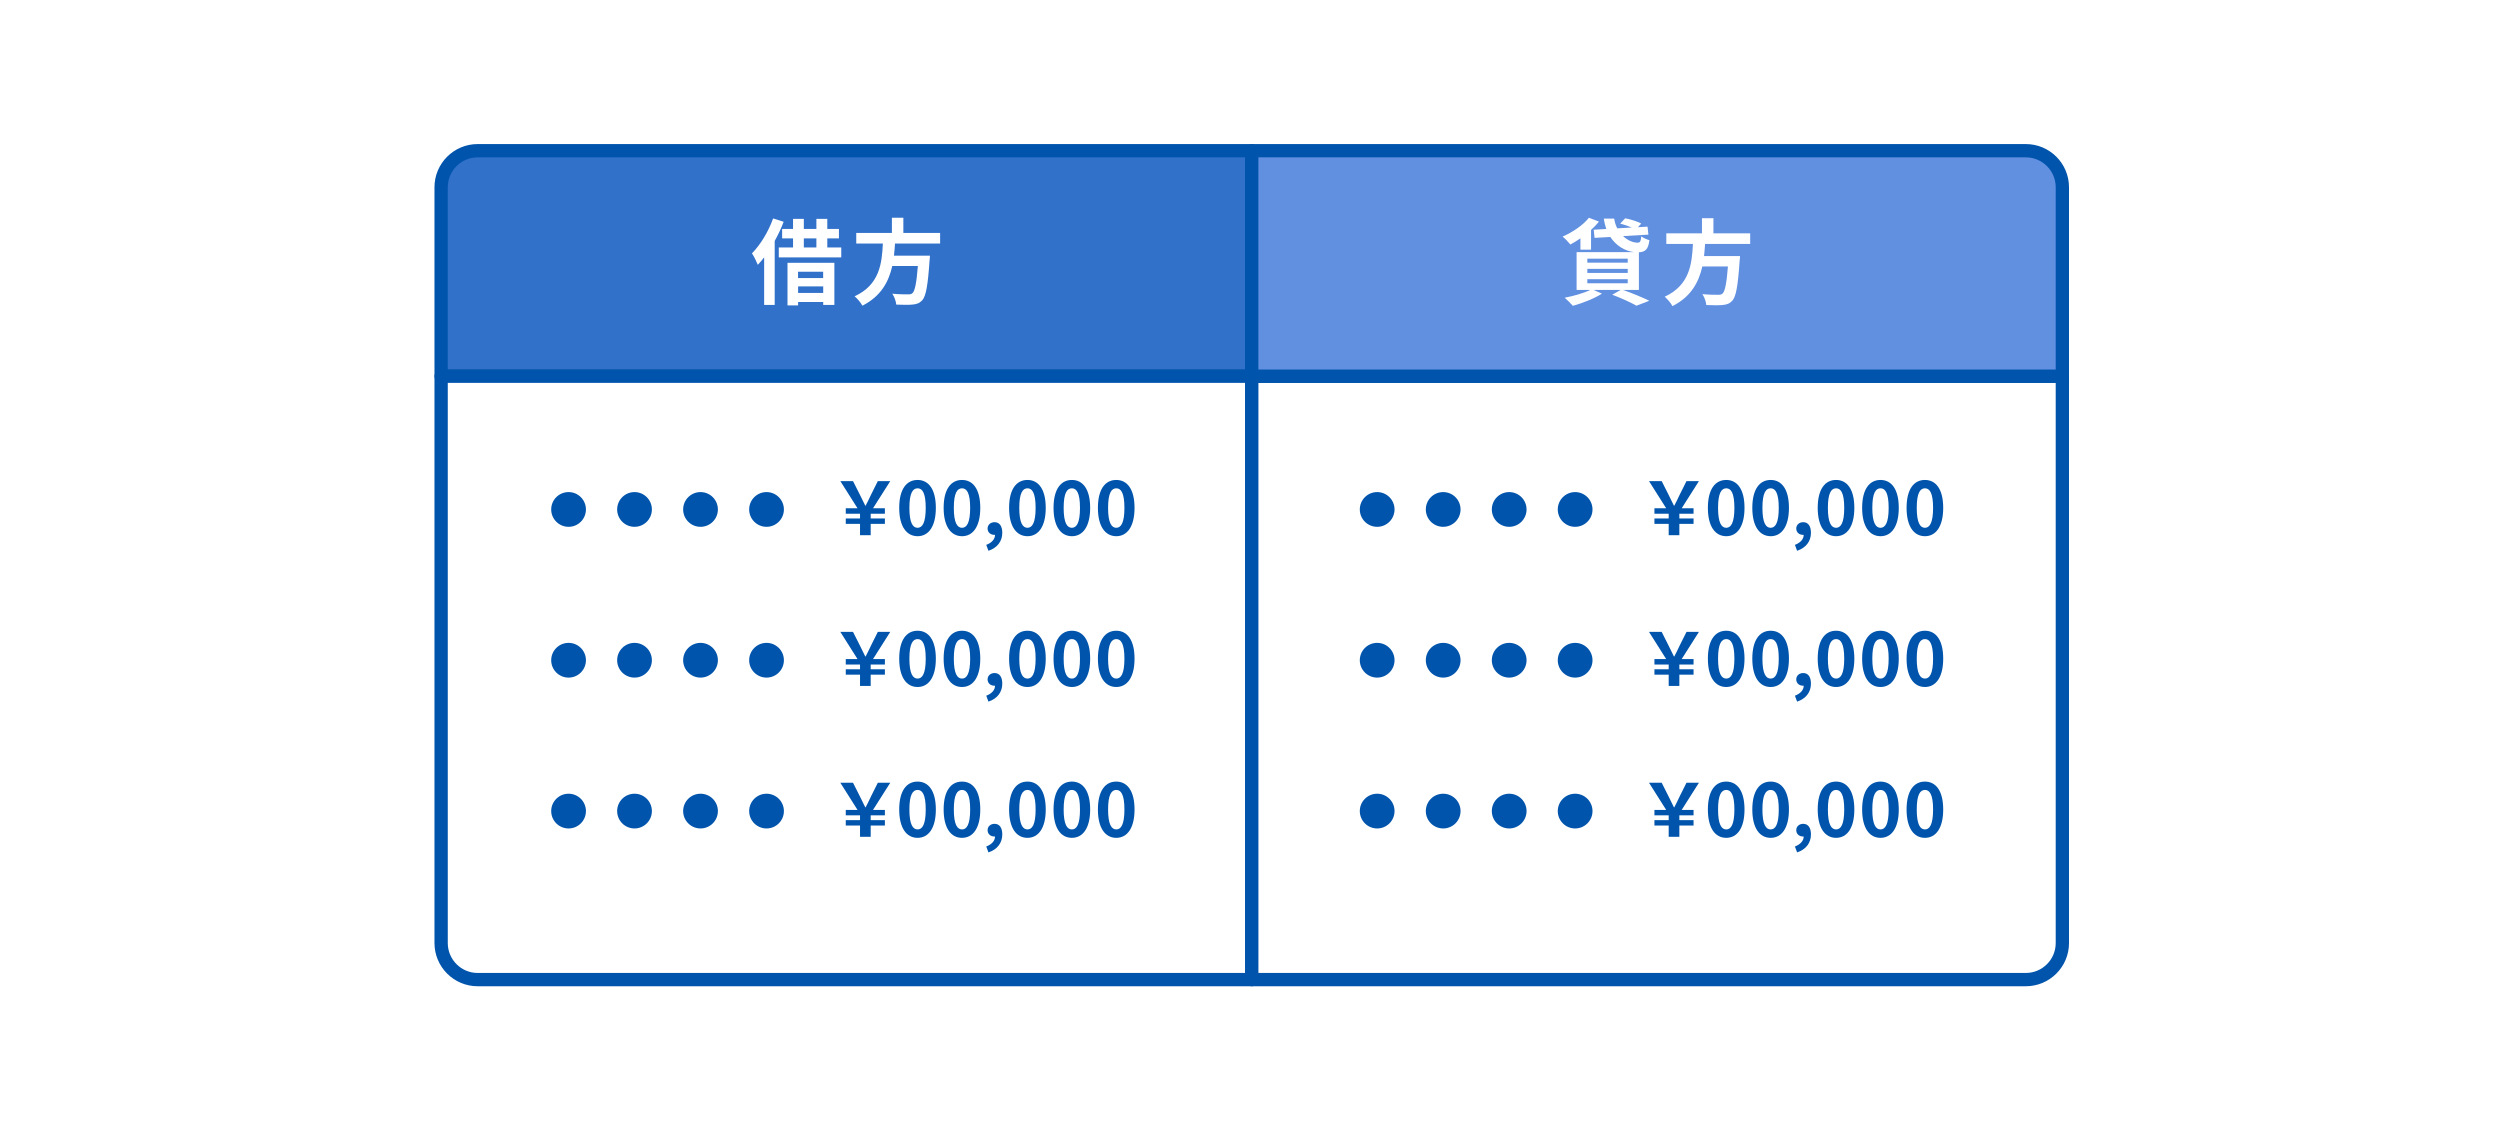 <svg width="376" height="170" viewBox="0 0 376 170" fill="none" xmlns="http://www.w3.org/2000/svg">
<rect x="0" y="0" width="376" height="170" fill="#333333" stroke="none"/>
<g clip-path="url(#clip0_5146_18339)">
<rect width="376" height="170" fill="white"/>
<path d="M66.345 28.167C66.345 25.129 68.808 22.667 71.845 22.667H188.262V56.583H66.345V28.167Z" fill="#3171CA" stroke="#0054AC" stroke-width="2" stroke-linejoin="round"/>
<path d="M66.345 56.583H188.262V147.333H71.845C68.808 147.333 66.345 144.871 66.345 141.833V56.583Z" fill="white" fill-opacity="0.9" stroke="#0054AC" stroke-width="2" stroke-linejoin="round"/>
<path d="M188.262 56.583H310.179V141.833C310.179 144.871 307.716 147.333 304.679 147.333H188.262V56.583Z" fill="white" fill-opacity="0.9" stroke="#0054AC" stroke-width="2" stroke-linejoin="round"/>
<path d="M188.262 22.667H304.679C307.716 22.667 310.179 25.129 310.179 28.167V56.583H188.262V22.667Z" fill="#6190E1" stroke="#0054AC" stroke-width="2" stroke-linejoin="round"/>
<path d="M237.698 35.848C237.194 36.197 236.671 36.508 236.185 36.774C235.919 36.453 235.36 35.839 235.012 35.583C236.524 34.922 238.074 33.887 238.972 32.75L240.484 33.328C240.145 33.758 239.742 34.18 239.293 34.583V37.553H237.698V35.848ZM244.069 43.594C245.499 44.098 247.103 44.767 248.056 45.235L246.122 45.977C245.324 45.519 243.894 44.859 242.483 44.328L243.748 43.603H239.659L240.934 44.163C239.769 44.914 237.982 45.602 236.561 45.996C236.268 45.675 235.681 45.07 235.333 44.777C236.689 44.52 238.22 44.08 239.183 43.603H237.12V37.92H245.774C244.362 37.764 243.06 36.939 242.189 35.638L239.824 35.775L239.696 34.547L241.584 34.437C241.419 33.96 241.291 33.447 241.218 32.878H242.776C242.849 33.41 243.014 33.905 243.234 34.345L245.416 34.217C244.884 33.997 244.224 33.767 243.684 33.63L244.426 32.833C245.196 32.97 246.278 33.309 246.837 33.621L246.351 34.171L247.79 34.088L247.919 35.289L244.114 35.509C244.774 36.142 245.572 36.499 246.324 36.499C246.69 36.49 246.782 36.261 246.855 35.546C247.167 35.793 247.699 36.023 248.074 36.123C247.891 37.526 247.46 37.883 246.489 37.947V43.603H244.069V43.594ZM238.734 39.506H244.811V38.901H238.734V39.506ZM238.734 41.046H244.811V40.441H238.734V41.046ZM238.734 42.604H244.811V41.99H238.734V42.604Z" fill="white"/>
<path d="M256.444 36.692C256.398 37.297 256.361 37.911 256.288 38.516H261.696C261.696 38.516 261.687 39.02 261.641 39.24C261.384 43.044 261.091 44.621 260.532 45.235C260.11 45.684 259.679 45.822 259.019 45.877C258.497 45.932 257.562 45.913 256.627 45.877C256.599 45.4 256.352 44.712 256.04 44.236C257.003 44.337 257.984 44.337 258.396 44.337C258.708 44.337 258.9 44.309 259.065 44.153C259.432 43.842 259.679 42.622 259.881 40.074H256.031C255.499 42.439 254.335 44.621 251.539 46.042C251.301 45.583 250.797 44.987 250.366 44.63C254.143 42.879 254.464 39.689 254.619 36.692H250.614V35.097H255.976V32.814H257.699V35.097H263.227V36.692H256.444Z" fill="white"/>
<path d="M117.862 33.355C117.495 34.318 117.037 35.298 116.515 36.243V45.858H114.929V38.708C114.617 39.112 114.296 39.497 113.975 39.827C113.82 39.423 113.37 38.498 113.095 38.103C114.351 36.838 115.561 34.858 116.276 32.851L117.862 33.355ZM126.525 37.214V38.708H117.129V37.214H119.274V35.858H117.633V34.428H119.274V32.915H120.896V34.428H122.785V32.915H124.425V34.428H126.176V35.858H124.425V37.214H126.525ZM118.43 39.524H125.489V45.867H123.811V45.418H120.035V45.932H118.44V39.524H118.43ZM120.025 40.872V41.825H123.802V40.872H120.025ZM123.811 44.062V43.072H120.035V44.062H123.811ZM120.896 37.214H122.785V35.858H120.896V37.214Z" fill="white"/>
<path d="M134.61 36.627C134.564 37.233 134.527 37.847 134.454 38.452H139.862C139.862 38.452 139.853 38.956 139.807 39.176C139.55 42.98 139.257 44.557 138.698 45.171C138.276 45.62 137.845 45.758 137.185 45.812C136.663 45.867 135.728 45.849 134.793 45.812C134.765 45.336 134.518 44.648 134.206 44.172C135.169 44.273 136.15 44.273 136.562 44.273C136.874 44.273 137.066 44.245 137.231 44.089C137.598 43.778 137.845 42.558 138.047 40.01H134.197C133.665 42.375 132.501 44.557 129.705 45.977C129.467 45.519 128.963 44.923 128.532 44.566C132.309 42.815 132.63 39.625 132.785 36.627H128.78V35.032H134.142V32.75H135.865V35.032H141.393V36.627H134.61Z" fill="white"/>
<path d="M129.348 78.794H127.203V77.978H129.348V77.263H127.203V76.447H128.972L126.387 72.359H128.294L129.293 74.339C129.696 75.173 129.843 75.467 130.136 76.053H130.191C130.512 75.457 130.649 75.136 131.034 74.339L132.024 72.359H133.894L131.3 76.447H133.088V77.263H130.952V77.978H133.088V78.794H130.952V80.49H129.348V78.794Z" fill="#0054AC"/>
<path d="M135.242 76.383C135.242 73.569 136.342 72.185 138.001 72.185C139.651 72.185 140.751 73.569 140.751 76.383C140.751 79.188 139.651 80.646 138.001 80.646C136.342 80.636 135.242 79.188 135.242 76.383ZM139.229 76.383C139.229 74.101 138.698 73.441 138.01 73.441C137.304 73.441 136.773 74.101 136.773 76.383C136.773 78.675 137.304 79.381 138.01 79.381C138.698 79.371 139.229 78.675 139.229 76.383Z" fill="#0054AC"/>
<path d="M141.924 76.383C141.924 73.569 143.024 72.185 144.684 72.185C146.334 72.185 147.434 73.569 147.434 76.383C147.434 79.188 146.334 80.646 144.684 80.646C143.024 80.636 141.924 79.188 141.924 76.383ZM145.912 76.383C145.912 74.101 145.38 73.441 144.693 73.441C143.987 73.441 143.455 74.101 143.455 76.383C143.455 78.675 143.987 79.381 144.693 79.381C145.38 79.371 145.912 78.675 145.912 76.383Z" fill="#0054AC"/>
<path d="M148.332 81.948C149.175 81.627 149.652 81.077 149.652 80.444C149.615 80.444 149.588 80.444 149.551 80.444C149.019 80.444 148.534 80.105 148.534 79.491C148.534 78.904 149.01 78.537 149.579 78.537C150.33 78.537 150.743 79.133 150.743 80.132C150.743 81.425 149.982 82.397 148.662 82.837L148.332 81.948Z" fill="#0054AC"/>
<path d="M151.769 76.383C151.769 73.569 152.869 72.185 154.529 72.185C156.179 72.185 157.279 73.569 157.279 76.383C157.279 79.188 156.179 80.646 154.529 80.646C152.869 80.636 151.769 79.188 151.769 76.383ZM155.757 76.383C155.757 74.101 155.225 73.441 154.538 73.441C153.832 73.441 153.3 74.101 153.3 76.383C153.3 78.675 153.832 79.381 154.538 79.381C155.225 79.371 155.757 78.675 155.757 76.383Z" fill="#0054AC"/>
<path d="M158.452 76.383C158.452 73.569 159.552 72.185 161.211 72.185C162.861 72.185 163.961 73.569 163.961 76.383C163.961 79.188 162.861 80.646 161.211 80.646C159.552 80.636 158.452 79.188 158.452 76.383ZM162.43 76.383C162.43 74.101 161.899 73.441 161.211 73.441C160.505 73.441 159.974 74.101 159.974 76.383C159.974 78.675 160.505 79.381 161.211 79.381C161.908 79.371 162.43 78.675 162.43 76.383Z" fill="#0054AC"/>
<path d="M165.125 76.383C165.125 73.569 166.225 72.185 167.884 72.185C169.534 72.185 170.634 73.569 170.634 76.383C170.634 79.188 169.534 80.646 167.884 80.646C166.234 80.636 165.125 79.188 165.125 76.383ZM169.113 76.383C169.113 74.101 168.581 73.441 167.894 73.441C167.188 73.441 166.656 74.101 166.656 76.383C166.656 78.675 167.188 79.381 167.894 79.381C168.59 79.371 169.113 78.675 169.113 76.383Z" fill="#0054AC"/>
<path d="M85.513 79.234C86.956 79.234 88.125 78.064 88.125 76.621C88.125 75.179 86.956 74.009 85.513 74.009C84.07 74.009 82.9 75.179 82.9 76.621C82.9 78.064 84.07 79.234 85.513 79.234Z" fill="#0054AC"/>
<path d="M95.431 79.234C96.874 79.234 98.044 78.064 98.044 76.621C98.044 75.179 96.874 74.009 95.431 74.009C93.988 74.009 92.819 75.179 92.819 76.621C92.819 78.064 93.988 79.234 95.431 79.234Z" fill="#0054AC"/>
<path d="M105.359 79.234C106.801 79.234 107.971 78.064 107.971 76.621C107.971 75.179 106.801 74.009 105.359 74.009C103.916 74.009 102.746 75.179 102.746 76.621C102.746 78.064 103.916 79.234 105.359 79.234Z" fill="#0054AC"/>
<path d="M115.286 79.234C116.729 79.234 117.899 78.064 117.899 76.621C117.899 75.179 116.729 74.009 115.286 74.009C113.843 74.009 112.674 75.179 112.674 76.621C112.674 78.064 113.843 79.234 115.286 79.234Z" fill="#0054AC"/>
<path d="M129.348 101.472H127.203V100.657H129.348V99.942H127.203V99.126H128.972L126.387 95.037H128.294L129.293 97.017C129.696 97.852 129.843 98.145 130.136 98.732H130.191C130.512 98.136 130.649 97.815 131.034 97.017L132.024 95.037H133.894L131.3 99.126H133.088V99.942H130.952V100.657H133.088V101.472H130.952V103.168H129.348V101.472Z" fill="#0054AC"/>
<path d="M135.242 99.061C135.242 96.247 136.342 94.863 138.001 94.863C139.651 94.863 140.751 96.247 140.751 99.061C140.751 101.866 139.651 103.324 138.001 103.324C136.342 103.324 135.242 101.876 135.242 99.061ZM139.229 99.061C139.229 96.779 138.698 96.119 138.01 96.119C137.304 96.119 136.773 96.779 136.773 99.061C136.773 101.353 137.304 102.059 138.01 102.059C138.698 102.059 139.229 101.353 139.229 99.061Z" fill="#0054AC"/>
<path d="M141.924 99.061C141.924 96.247 143.024 94.863 144.684 94.863C146.334 94.863 147.434 96.247 147.434 99.061C147.434 101.866 146.334 103.324 144.684 103.324C143.024 103.324 141.924 101.876 141.924 99.061ZM145.912 99.061C145.912 96.779 145.38 96.119 144.693 96.119C143.987 96.119 143.455 96.779 143.455 99.061C143.455 101.353 143.987 102.059 144.693 102.059C145.38 102.059 145.912 101.353 145.912 99.061Z" fill="#0054AC"/>
<path d="M148.332 104.635C149.175 104.314 149.652 103.764 149.652 103.132C149.615 103.132 149.588 103.132 149.551 103.132C149.019 103.132 148.534 102.792 148.534 102.178C148.534 101.592 149.01 101.225 149.579 101.225C150.33 101.225 150.743 101.821 150.743 102.82C150.743 104.112 149.982 105.084 148.662 105.524L148.332 104.635Z" fill="#0054AC"/>
<path d="M151.769 99.061C151.769 96.247 152.869 94.863 154.529 94.863C156.179 94.863 157.279 96.247 157.279 99.061C157.279 101.866 156.179 103.324 154.529 103.324C152.869 103.324 151.769 101.876 151.769 99.061ZM155.757 99.061C155.757 96.779 155.225 96.119 154.538 96.119C153.832 96.119 153.3 96.779 153.3 99.061C153.3 101.353 153.832 102.059 154.538 102.059C155.225 102.059 155.757 101.353 155.757 99.061Z" fill="#0054AC"/>
<path d="M158.452 99.061C158.452 96.247 159.552 94.863 161.211 94.863C162.861 94.863 163.961 96.247 163.961 99.061C163.961 101.866 162.861 103.324 161.211 103.324C159.552 103.324 158.452 101.876 158.452 99.061ZM162.43 99.061C162.43 96.779 161.899 96.119 161.211 96.119C160.505 96.119 159.974 96.779 159.974 99.061C159.974 101.353 160.505 102.059 161.211 102.059C161.908 102.059 162.43 101.353 162.43 99.061Z" fill="#0054AC"/>
<path d="M165.125 99.061C165.125 96.247 166.225 94.863 167.884 94.863C169.534 94.863 170.634 96.247 170.634 99.061C170.634 101.866 169.534 103.324 167.884 103.324C166.234 103.324 165.125 101.876 165.125 99.061ZM169.113 99.061C169.113 96.779 168.581 96.119 167.894 96.119C167.188 96.119 166.656 96.779 166.656 99.061C166.656 101.353 167.188 102.059 167.894 102.059C168.59 102.059 169.113 101.353 169.113 99.061Z" fill="#0054AC"/>
<path d="M85.513 101.912C86.956 101.912 88.125 100.743 88.125 99.3C88.125 97.857 86.956 96.687 85.513 96.687C84.07 96.687 82.9 97.857 82.9 99.3C82.9 100.743 84.07 101.912 85.513 101.912Z" fill="#0054AC"/>
<path d="M95.431 101.912C96.874 101.912 98.044 100.743 98.044 99.3C98.044 97.857 96.874 96.687 95.431 96.687C93.988 96.687 92.819 97.857 92.819 99.3C92.819 100.743 93.988 101.912 95.431 101.912Z" fill="#0054AC"/>
<path d="M105.359 101.912C106.801 101.912 107.971 100.743 107.971 99.3C107.971 97.857 106.801 96.687 105.359 96.687C103.916 96.687 102.746 97.857 102.746 99.3C102.746 100.743 103.916 101.912 105.359 101.912Z" fill="#0054AC"/>
<path d="M115.286 101.912C116.729 101.912 117.899 100.743 117.899 99.3C117.899 97.857 116.729 96.687 115.286 96.687C113.843 96.687 112.674 97.857 112.674 99.3C112.674 100.743 113.843 101.912 115.286 101.912Z" fill="#0054AC"/>
<path d="M129.348 124.16H127.203V123.344H129.348V122.629H127.203V121.813H128.972L126.387 117.725H128.294L129.293 119.705C129.696 120.539 129.843 120.832 130.136 121.419H130.191C130.512 120.823 130.649 120.502 131.034 119.705L132.024 117.725H133.894L131.3 121.813H133.088V122.629H130.952V123.344H133.088V124.16H130.952V125.856H129.348V124.16Z" fill="#0054AC"/>
<path d="M135.242 121.749C135.242 118.935 136.342 117.551 138.001 117.551C139.651 117.551 140.751 118.935 140.751 121.749C140.751 124.554 139.651 126.011 138.001 126.011C136.342 126.011 135.242 124.554 135.242 121.749ZM139.229 121.749C139.229 119.466 138.698 118.806 138.01 118.806C137.304 118.806 136.773 119.466 136.773 121.749C136.773 124.041 137.304 124.746 138.01 124.746C138.698 124.746 139.229 124.041 139.229 121.749Z" fill="#0054AC"/>
<path d="M141.924 121.749C141.924 118.935 143.024 117.551 144.684 117.551C146.334 117.551 147.434 118.935 147.434 121.749C147.434 124.554 146.334 126.011 144.684 126.011C143.024 126.011 141.924 124.554 141.924 121.749ZM145.912 121.749C145.912 119.466 145.38 118.806 144.693 118.806C143.987 118.806 143.455 119.466 143.455 121.749C143.455 124.041 143.987 124.746 144.693 124.746C145.38 124.746 145.912 124.041 145.912 121.749Z" fill="#0054AC"/>
<path d="M148.332 127.313C149.175 126.992 149.652 126.442 149.652 125.81C149.615 125.81 149.588 125.81 149.551 125.81C149.019 125.81 148.534 125.471 148.534 124.856C148.534 124.27 149.01 123.903 149.579 123.903C150.33 123.903 150.743 124.499 150.743 125.498C150.743 126.791 149.982 127.762 148.662 128.202L148.332 127.313Z" fill="#0054AC"/>
<path d="M151.769 121.749C151.769 118.935 152.869 117.551 154.529 117.551C156.179 117.551 157.279 118.935 157.279 121.749C157.279 124.554 156.179 126.011 154.529 126.011C152.869 126.011 151.769 124.554 151.769 121.749ZM155.757 121.749C155.757 119.466 155.225 118.806 154.538 118.806C153.832 118.806 153.3 119.466 153.3 121.749C153.3 124.041 153.832 124.746 154.538 124.746C155.225 124.746 155.757 124.041 155.757 121.749Z" fill="#0054AC"/>
<path d="M158.452 121.749C158.452 118.935 159.552 117.551 161.211 117.551C162.861 117.551 163.961 118.935 163.961 121.749C163.961 124.554 162.861 126.011 161.211 126.011C159.552 126.011 158.452 124.554 158.452 121.749ZM162.43 121.749C162.43 119.466 161.899 118.806 161.211 118.806C160.505 118.806 159.974 119.466 159.974 121.749C159.974 124.041 160.505 124.746 161.211 124.746C161.908 124.746 162.43 124.041 162.43 121.749Z" fill="#0054AC"/>
<path d="M165.125 121.749C165.125 118.935 166.225 117.551 167.884 117.551C169.534 117.551 170.634 118.935 170.634 121.749C170.634 124.554 169.534 126.011 167.884 126.011C166.234 126.011 165.125 124.554 165.125 121.749ZM169.113 121.749C169.113 119.466 168.581 118.806 167.894 118.806C167.188 118.806 166.656 119.466 166.656 121.749C166.656 124.041 167.188 124.746 167.894 124.746C168.59 124.746 169.113 124.041 169.113 121.749Z" fill="#0054AC"/>
<path d="M85.513 124.6C86.956 124.6 88.125 123.43 88.125 121.987C88.125 120.544 86.956 119.375 85.513 119.375C84.07 119.375 82.9 120.544 82.9 121.987C82.9 123.43 84.07 124.6 85.513 124.6Z" fill="#0054AC"/>
<path d="M95.431 124.6C96.874 124.6 98.044 123.43 98.044 121.987C98.044 120.544 96.874 119.375 95.431 119.375C93.988 119.375 92.819 120.544 92.819 121.987C92.819 123.43 93.988 124.6 95.431 124.6Z" fill="#0054AC"/>
<path d="M105.359 124.6C106.801 124.6 107.971 123.43 107.971 121.987C107.971 120.544 106.801 119.375 105.359 119.375C103.916 119.375 102.746 120.544 102.746 121.987C102.746 123.43 103.916 124.6 105.359 124.6Z" fill="#0054AC"/>
<path d="M115.286 124.6C116.729 124.6 117.899 123.43 117.899 121.987C117.899 120.544 116.729 119.375 115.286 119.375C113.843 119.375 112.674 120.544 112.674 121.987C112.674 123.43 113.843 124.6 115.286 124.6Z" fill="#0054AC"/>
<path d="M250.971 78.794H248.826V77.978H250.971V77.263H248.826V76.447H250.595L248.01 72.359H249.917L250.916 74.339C251.319 75.173 251.466 75.467 251.759 76.053H251.814C252.135 75.457 252.273 75.136 252.658 74.339L253.648 72.359H255.518L252.924 76.447H254.711V77.263H252.575V77.978H254.711V78.794H252.575V80.49H250.971V78.794Z" fill="#0054AC"/>
<path d="M256.865 76.383C256.865 73.569 257.965 72.185 259.624 72.185C261.274 72.185 262.374 73.569 262.374 76.383C262.374 79.188 261.274 80.646 259.624 80.646C257.965 80.636 256.865 79.188 256.865 76.383ZM260.853 76.383C260.853 74.101 260.321 73.441 259.634 73.441C258.928 73.441 258.396 74.101 258.396 76.383C258.396 78.675 258.928 79.381 259.634 79.381C260.321 79.371 260.853 78.675 260.853 76.383Z" fill="#0054AC"/>
<path d="M263.548 76.383C263.548 73.569 264.648 72.185 266.307 72.185C267.957 72.185 269.057 73.569 269.057 76.383C269.057 79.188 267.957 80.646 266.307 80.646C264.648 80.636 263.548 79.188 263.548 76.383ZM267.526 76.383C267.526 74.101 266.994 73.441 266.307 73.441C265.601 73.441 265.069 74.101 265.069 76.383C265.069 78.675 265.601 79.381 266.307 79.381C267.004 79.371 267.526 78.675 267.526 76.383Z" fill="#0054AC"/>
<path d="M269.955 81.948C270.799 81.627 271.275 81.077 271.275 80.444C271.239 80.444 271.211 80.444 271.174 80.444C270.643 80.444 270.157 80.105 270.157 79.491C270.157 78.904 270.634 78.537 271.202 78.537C271.954 78.537 272.366 79.133 272.366 80.132C272.366 81.425 271.605 82.397 270.285 82.837L269.955 81.948Z" fill="#0054AC"/>
<path d="M273.384 76.383C273.384 73.569 274.484 72.185 276.143 72.185C277.793 72.185 278.893 73.569 278.893 76.383C278.893 79.188 277.793 80.646 276.143 80.646C274.493 80.636 273.384 79.188 273.384 76.383ZM277.371 76.383C277.371 74.101 276.839 73.441 276.152 73.441C275.446 73.441 274.914 74.101 274.914 76.383C274.914 78.675 275.446 79.381 276.152 79.381C276.849 79.371 277.371 78.675 277.371 76.383Z" fill="#0054AC"/>
<path d="M280.066 76.383C280.066 73.569 281.166 72.185 282.825 72.185C284.475 72.185 285.575 73.569 285.575 76.383C285.575 79.188 284.475 80.646 282.825 80.646C281.166 80.636 280.066 79.188 280.066 76.383ZM284.054 76.383C284.054 74.101 283.522 73.441 282.834 73.441C282.129 73.441 281.597 74.101 281.597 76.383C281.597 78.675 282.129 79.381 282.834 79.381C283.522 79.371 284.054 78.675 284.054 76.383Z" fill="#0054AC"/>
<path d="M286.749 76.383C286.749 73.569 287.849 72.185 289.508 72.185C291.158 72.185 292.258 73.569 292.258 76.383C292.258 79.188 291.158 80.646 289.508 80.646C287.849 80.636 286.749 79.188 286.749 76.383ZM290.736 76.383C290.736 74.101 290.204 73.441 289.517 73.441C288.811 73.441 288.279 74.101 288.279 76.383C288.279 78.675 288.811 79.381 289.517 79.381C290.204 79.371 290.736 78.675 290.736 76.383Z" fill="#0054AC"/>
<path d="M207.127 79.234C208.57 79.234 209.739 78.064 209.739 76.621C209.739 75.179 208.57 74.009 207.127 74.009C205.684 74.009 204.514 75.179 204.514 76.621C204.514 78.064 205.684 79.234 207.127 79.234Z" fill="#0054AC"/>
<path d="M217.054 79.234C218.497 79.234 219.667 78.064 219.667 76.621C219.667 75.179 218.497 74.009 217.054 74.009C215.612 74.009 214.442 75.179 214.442 76.621C214.442 78.064 215.612 79.234 217.054 79.234Z" fill="#0054AC"/>
<path d="M226.982 79.234C228.425 79.234 229.594 78.064 229.594 76.621C229.594 75.179 228.425 74.009 226.982 74.009C225.539 74.009 224.369 75.179 224.369 76.621C224.369 78.064 225.539 79.234 226.982 79.234Z" fill="#0054AC"/>
<path d="M236.9 79.234C238.343 79.234 239.513 78.064 239.513 76.621C239.513 75.179 238.343 74.009 236.9 74.009C235.457 74.009 234.288 75.179 234.288 76.621C234.288 78.064 235.457 79.234 236.9 79.234Z" fill="#0054AC"/>
<path d="M250.971 101.472H248.826V100.657H250.971V99.942H248.826V99.126H250.595L248.01 95.037H249.917L250.916 97.017C251.319 97.852 251.466 98.145 251.759 98.732H251.814C252.135 98.136 252.273 97.815 252.658 97.017L253.648 95.037H255.518L252.924 99.126H254.711V99.942H252.575V100.657H254.711V101.472H252.575V103.168H250.971V101.472Z" fill="#0054AC"/>
<path d="M256.865 99.061C256.865 96.247 257.965 94.863 259.624 94.863C261.274 94.863 262.374 96.247 262.374 99.061C262.374 101.866 261.274 103.324 259.624 103.324C257.965 103.324 256.865 101.876 256.865 99.061ZM260.853 99.061C260.853 96.779 260.321 96.119 259.634 96.119C258.928 96.119 258.396 96.779 258.396 99.061C258.396 101.353 258.928 102.059 259.634 102.059C260.321 102.059 260.853 101.353 260.853 99.061Z" fill="#0054AC"/>
<path d="M263.548 99.061C263.548 96.247 264.648 94.863 266.307 94.863C267.957 94.863 269.057 96.247 269.057 99.061C269.057 101.866 267.957 103.324 266.307 103.324C264.648 103.324 263.548 101.876 263.548 99.061ZM267.526 99.061C267.526 96.779 266.994 96.119 266.307 96.119C265.601 96.119 265.069 96.779 265.069 99.061C265.069 101.353 265.601 102.059 266.307 102.059C267.004 102.059 267.526 101.353 267.526 99.061Z" fill="#0054AC"/>
<path d="M269.955 104.635C270.799 104.314 271.275 103.764 271.275 103.132C271.239 103.132 271.211 103.132 271.174 103.132C270.643 103.132 270.157 102.792 270.157 102.178C270.157 101.592 270.634 101.225 271.202 101.225C271.954 101.225 272.366 101.821 272.366 102.82C272.366 104.112 271.605 105.084 270.285 105.524L269.955 104.635Z" fill="#0054AC"/>
<path d="M273.384 99.061C273.384 96.247 274.484 94.863 276.143 94.863C277.793 94.863 278.893 96.247 278.893 99.061C278.893 101.866 277.793 103.324 276.143 103.324C274.493 103.324 273.384 101.876 273.384 99.061ZM277.371 99.061C277.371 96.779 276.839 96.119 276.152 96.119C275.446 96.119 274.914 96.779 274.914 99.061C274.914 101.353 275.446 102.059 276.152 102.059C276.849 102.059 277.371 101.353 277.371 99.061Z" fill="#0054AC"/>
<path d="M280.066 99.061C280.066 96.247 281.166 94.863 282.825 94.863C284.475 94.863 285.575 96.247 285.575 99.061C285.575 101.866 284.475 103.324 282.825 103.324C281.166 103.324 280.066 101.876 280.066 99.061ZM284.054 99.061C284.054 96.779 283.522 96.119 282.834 96.119C282.129 96.119 281.597 96.779 281.597 99.061C281.597 101.353 282.129 102.059 282.834 102.059C283.522 102.059 284.054 101.353 284.054 99.061Z" fill="#0054AC"/>
<path d="M286.749 99.061C286.749 96.247 287.849 94.863 289.508 94.863C291.158 94.863 292.258 96.247 292.258 99.061C292.258 101.866 291.158 103.324 289.508 103.324C287.849 103.324 286.749 101.876 286.749 99.061ZM290.736 99.061C290.736 96.779 290.204 96.119 289.517 96.119C288.811 96.119 288.279 96.779 288.279 99.061C288.279 101.353 288.811 102.059 289.517 102.059C290.204 102.059 290.736 101.353 290.736 99.061Z" fill="#0054AC"/>
<path d="M207.127 101.912C208.57 101.912 209.739 100.743 209.739 99.3C209.739 97.857 208.57 96.687 207.127 96.687C205.684 96.687 204.514 97.857 204.514 99.3C204.514 100.743 205.684 101.912 207.127 101.912Z" fill="#0054AC"/>
<path d="M217.054 101.912C218.497 101.912 219.667 100.743 219.667 99.3C219.667 97.857 218.497 96.687 217.054 96.687C215.612 96.687 214.442 97.857 214.442 99.3C214.442 100.743 215.612 101.912 217.054 101.912Z" fill="#0054AC"/>
<path d="M226.982 101.912C228.425 101.912 229.594 100.743 229.594 99.3C229.594 97.857 228.425 96.687 226.982 96.687C225.539 96.687 224.369 97.857 224.369 99.3C224.369 100.743 225.539 101.912 226.982 101.912Z" fill="#0054AC"/>
<path d="M236.9 101.912C238.343 101.912 239.513 100.743 239.513 99.3C239.513 97.857 238.343 96.687 236.9 96.687C235.457 96.687 234.288 97.857 234.288 99.3C234.288 100.743 235.457 101.912 236.9 101.912Z" fill="#0054AC"/>
<path d="M250.971 124.16H248.826V123.344H250.971V122.629H248.826V121.813H250.595L248.01 117.725H249.917L250.916 119.705C251.319 120.539 251.466 120.832 251.759 121.419H251.814C252.135 120.823 252.273 120.502 252.658 119.705L253.648 117.725H255.518L252.924 121.813H254.711V122.629H252.575V123.344H254.711V124.16H252.575V125.856H250.971V124.16Z" fill="#0054AC"/>
<path d="M256.865 121.749C256.865 118.935 257.965 117.551 259.624 117.551C261.274 117.551 262.374 118.935 262.374 121.749C262.374 124.554 261.274 126.011 259.624 126.011C257.965 126.011 256.865 124.554 256.865 121.749ZM260.853 121.749C260.853 119.466 260.321 118.806 259.634 118.806C258.928 118.806 258.396 119.466 258.396 121.749C258.396 124.041 258.928 124.746 259.634 124.746C260.321 124.746 260.853 124.041 260.853 121.749Z" fill="#0054AC"/>
<path d="M263.548 121.749C263.548 118.935 264.648 117.551 266.307 117.551C267.957 117.551 269.057 118.935 269.057 121.749C269.057 124.554 267.957 126.011 266.307 126.011C264.648 126.011 263.548 124.554 263.548 121.749ZM267.526 121.749C267.526 119.466 266.994 118.806 266.307 118.806C265.601 118.806 265.069 119.466 265.069 121.749C265.069 124.041 265.601 124.746 266.307 124.746C267.004 124.746 267.526 124.041 267.526 121.749Z" fill="#0054AC"/>
<path d="M269.955 127.313C270.799 126.992 271.275 126.442 271.275 125.81C271.239 125.81 271.211 125.81 271.174 125.81C270.643 125.81 270.157 125.471 270.157 124.856C270.157 124.27 270.634 123.903 271.202 123.903C271.954 123.903 272.366 124.499 272.366 125.498C272.366 126.791 271.605 127.762 270.285 128.202L269.955 127.313Z" fill="#0054AC"/>
<path d="M273.384 121.749C273.384 118.935 274.484 117.551 276.143 117.551C277.793 117.551 278.893 118.935 278.893 121.749C278.893 124.554 277.793 126.011 276.143 126.011C274.493 126.011 273.384 124.554 273.384 121.749ZM277.371 121.749C277.371 119.466 276.839 118.806 276.152 118.806C275.446 118.806 274.914 119.466 274.914 121.749C274.914 124.041 275.446 124.746 276.152 124.746C276.849 124.746 277.371 124.041 277.371 121.749Z" fill="#0054AC"/>
<path d="M280.066 121.749C280.066 118.935 281.166 117.551 282.825 117.551C284.475 117.551 285.575 118.935 285.575 121.749C285.575 124.554 284.475 126.011 282.825 126.011C281.166 126.011 280.066 124.554 280.066 121.749ZM284.054 121.749C284.054 119.466 283.522 118.806 282.834 118.806C282.129 118.806 281.597 119.466 281.597 121.749C281.597 124.041 282.129 124.746 282.834 124.746C283.522 124.746 284.054 124.041 284.054 121.749Z" fill="#0054AC"/>
<path d="M286.749 121.749C286.749 118.935 287.849 117.551 289.508 117.551C291.158 117.551 292.258 118.935 292.258 121.749C292.258 124.554 291.158 126.011 289.508 126.011C287.849 126.011 286.749 124.554 286.749 121.749ZM290.736 121.749C290.736 119.466 290.204 118.806 289.517 118.806C288.811 118.806 288.279 119.466 288.279 121.749C288.279 124.041 288.811 124.746 289.517 124.746C290.204 124.746 290.736 124.041 290.736 121.749Z" fill="#0054AC"/>
<path d="M207.127 124.6C208.57 124.6 209.739 123.43 209.739 121.987C209.739 120.544 208.57 119.375 207.127 119.375C205.684 119.375 204.514 120.544 204.514 121.987C204.514 123.43 205.684 124.6 207.127 124.6Z" fill="#0054AC"/>
<path d="M217.054 124.6C218.497 124.6 219.667 123.43 219.667 121.987C219.667 120.544 218.497 119.375 217.054 119.375C215.612 119.375 214.442 120.544 214.442 121.987C214.442 123.43 215.612 124.6 217.054 124.6Z" fill="#0054AC"/>
<path d="M226.982 124.6C228.425 124.6 229.594 123.43 229.594 121.987C229.594 120.544 228.425 119.375 226.982 119.375C225.539 119.375 224.369 120.544 224.369 121.987C224.369 123.43 225.539 124.6 226.982 124.6Z" fill="#0054AC"/>
<path d="M236.9 124.6C238.343 124.6 239.513 123.43 239.513 121.987C239.513 120.544 238.343 119.375 236.9 119.375C235.457 119.375 234.288 120.544 234.288 121.987C234.288 123.43 235.457 124.6 236.9 124.6Z" fill="#0054AC"/>
</g>
<defs>
<clipPath id="clip0_5146_18339">
<rect width="376" height="170" fill="white"/>
</clipPath>
</defs>
</svg>
